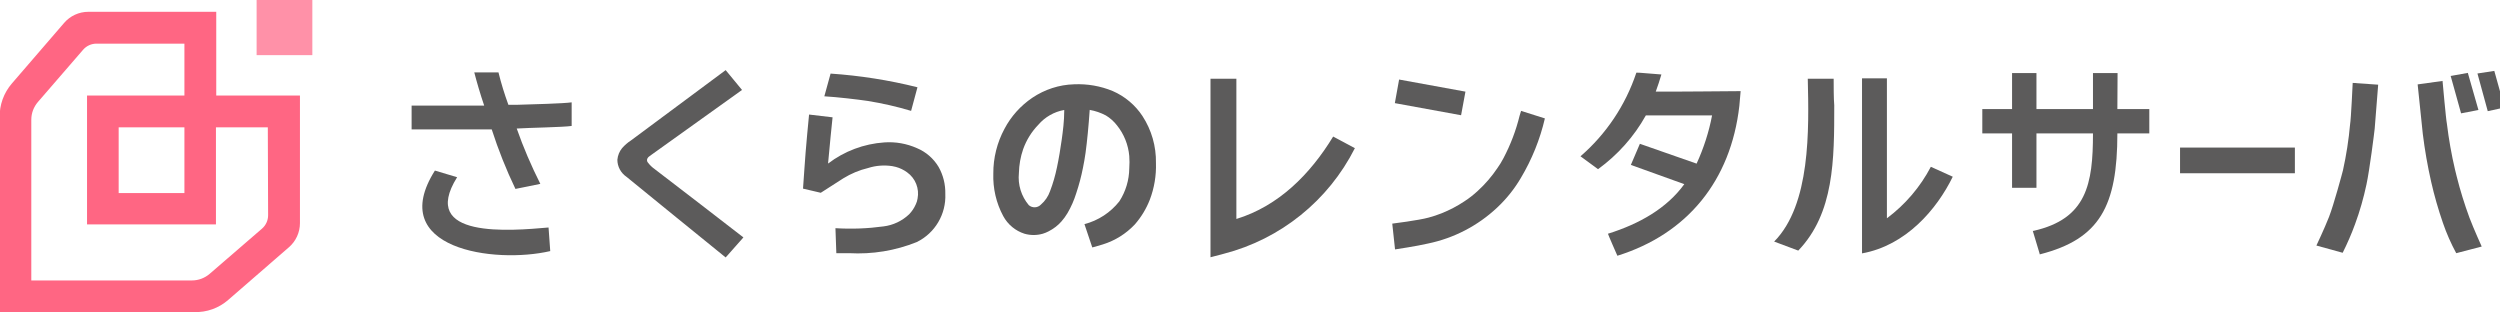 <?xml version="1.0" encoding="UTF-8"?><svg id="_レイヤー_2" xmlns="http://www.w3.org/2000/svg" width="300" height="37.45" xmlns:xlink="http://www.w3.org/1999/xlink" viewBox="0 0 300 37.45"><defs><style>.cls-1{fill:#5c5b5b;}.cls-2{fill:none;}.cls-3{fill:#ff91a8;}.cls-4{fill:#ff6683;}.cls-5{clip-path:url(#clippath);}</style><symbol id="Logo_Holizontal_Primary" viewBox="0 0 252.59 31.53"><rect class="cls-3" x="25.91" y="25.91" width="5.62" height="5.62"/><path class="cls-4" d="M21.84,30.28h-12.9c-.94,0-1.83-.41-2.44-1.12l-5.27-6.11C.41,22.1-.03,20.88,0,19.62V0h19.62c1.26-.04,2.48.4,3.43,1.23l6.11,5.3c.71.61,1.12,1.5,1.12,2.44v12.87h-8.44v8.44ZM27.07,9.77c0-.52-.22-1.01-.61-1.35l-5.28-4.56c-.5-.43-1.13-.67-1.79-.67H3.19v16.21c0,.66.24,1.29.67,1.79l4.56,5.27c.34.39.83.61,1.35.61h8.86v-5.23h-9.82v-13h13v9.79h5.23l.03-8.86ZM18.63,18.63v-6.63h-6.63v6.63h6.63Z"/><path class="cls-1" d="M55.35,8.53c-3.78-.33-13.13-1.18-9.22,5.07l-2.24.67c-5-7.91,6-9.43,11.63-8.12l-.17,2.38Z"/><path class="cls-1" d="M52.08,20.9h-.78c-.39,1.07-.73,2.16-1,3.27h-2.44c.23-.9.6-2.18,1-3.35h-7.32v-2.4h8.08c.66-2.05,1.46-4.06,2.39-6l2.51.51c-.91,1.81-1.71,3.67-2.38,5.58,1.23.08,4.66.13,5.54.26v2.38c-.85-.12-3.88-.2-5.6-.25Z"/><path class="cls-1" d="M66.09,14.39c-.29.2-.55.45-.76.74-.07.12-.07.26,0,.38.07.12.15.18.42.37s9.11,6.52,9.11,6.52l-1.65,2-9.56-7.1c-.33-.21-.62-.47-.88-.76-.28-.34-.44-.75-.48-1.18,0-.69.35-1.33.92-1.72.21-.19,10-8.13,10-8.13l1.79,2.02s-8.63,6.67-8.91,6.86Z"/><path class="cls-1" d="M115.24,19.77c-.73,1.11-1.78,1.99-3,2.52-1.23.51-2.57.74-3.9.68-1.5-.04-2.96-.52-4.21-1.36-1.18-.8-2.15-1.88-2.81-3.14-.74-1.38-1.13-2.93-1.12-4.5-.05-1.49.29-2.97,1-4.29.46-.85,1.23-1.49,2.15-1.78.6-.17,1.23-.17,1.83,0,.2.06.4.14.59.24.49.25.94.59,1.3,1,.23.26.43.54.61.84.37.63.66,1.3.88,2,.28.84.51,1.7.68,2.57.1.49.19,1,.26,1.5.16,1.18.31,2.71.42,4.34.57-.1,1.12-.29,1.63-.56.43-.26.81-.6,1.12-1,.71-.88,1.14-1.96,1.24-3.09.03-.41.03-.83,0-1.24-.01-1.18-.36-2.34-1-3.33-.89-1.13-2.13-1.94-3.52-2.3l.79-2.35s.54.13,1.08.31c1.22.38,2.32,1.07,3.2,2,.65.74,1.16,1.58,1.52,2.5.45,1.18.66,2.44.62,3.7.03,1.68-.44,3.33-1.36,4.74ZM107.35,20.38s0-.07,0-.11c0-1-.13-2-.25-2.87s-.29-1.91-.48-2.8c-.17-.82-.4-1.63-.7-2.41-.18-.52-.5-.99-.92-1.35-.32-.34-.86-.37-1.22-.06-.76.9-1.12,2.07-1,3.24.02.82.16,1.63.43,2.41.33.92.85,1.76,1.53,2.46.67.78,1.59,1.31,2.61,1.49Z"/><path class="cls-1" d="M134.47,17.7c-2.33-3.82-5.5-7-9.76-8.31v14.14h-2.61V5.53l1.34.35c5.73,1.48,10.55,5.36,13.22,10.65l-2.19,1.17Z"/><path class="cls-1" d="M167,22.23c.2.54.39,1.13.57,1.73-2.3.17-2.58.24-2.54.14-1.09-3.25-3.03-6.15-5.62-8.39l1.77-1.3c1.98,1.44,3.63,3.28,4.82,5.42h6.68c-.32-1.68-.85-3.31-1.56-4.86l-5.72,2-.91-2.13,5.39-1.94c-1.76-2.43-4.51-4-7.7-5,0-.06.93-2.18.95-2.22,7.06,2.2,11.44,7.58,12.3,15.11l.13,1.49s-7.87-.07-8.56-.05Z"/><path class="cls-1" d="M184.94,23.53h-2.61c.12-5.12.3-12.69-3.39-16.42l2.43-.91c3.63,3.78,3.63,9.18,3.63,14.65-.06.62-.06,2.11-.06,2.68Z"/><path class="cls-1" d="M190.31,9.46v14.11h-2.51V5.92c4.42.79,7.54,4.43,9.15,7.73l-2.21,1c-1.07-2.04-2.58-3.81-4.43-5.19Z"/><path class="cls-1" d="M213.57,24.1h-2.48v-3.63h-5.7v3.63h-2.46v-3.63h-3v-2.45h3v-5.49h2.46v5.49h5.7c0-5.11-.63-8.62-6-9.83h-.07l.69-2.3v-.06h.06c6,1.54,7.78,4.85,7.78,12.19h3.22v2.45h-3.22l.02,3.63Z"/><rect class="cls-1" x="219.87" y="14" width="11.58" height="2.59"/><polygon class="cls-1" points="251.56 24.32 249.86 24.06 250.9 20.26 252.59 20.63 251.56 24.32"/><polygon class="cls-1" points="248.21 20.04 249.96 20.38 248.89 24.12 247.16 23.81 248.21 20.04"/><path class="cls-1" d="M249.05,9.53c-.5,1.36-.93,2.74-1.28,4.14-.06.22-.12.45-.17.69-.36,1.53-.63,3.07-.82,4.63-.09.38-.44,4.32-.44,4.32l-2.51-.35s.49-4.79.52-5c.2-1.62.48-3.22.84-4.81.32-1.41.72-2.8,1.19-4.16.36-1.05.81-2.07,1.34-3.05l2.57.67s-.8,1.76-1.24,2.92Z"/><path class="cls-1" d="M237.28,23.11s-.17-3.7-.26-4.15c-.14-1.57-.38-3.12-.72-4.66-.05-.21-.93-3.49-1.41-4.71s-1.27-2.88-1.27-2.88l2.65-.73c.47.94.89,1.9,1.25,2.89.48,1.3.86,2.64,1.15,4,.31,1.43.8,5.31.83,5.64s.35,4.42.35,4.42l-2.57.18Z"/><path class="cls-1" d="M153.27,19.8c-.36-1.48-.91-2.92-1.62-4.27-.19-.36-.4-.71-.61-1-.57-.85-1.24-1.63-2-2.32-.42-.39-.87-.74-1.35-1.05-.72-.48-1.49-.88-2.29-1.2-.42-.17-.86-.31-1.3-.43-1-.28-3.67-.61-3.67-.61l.28-2.6s2.21.33,3.31.59c2.62.54,5.03,1.79,6.98,3.62.94.88,1.75,1.89,2.4,3,1.11,1.86,1.93,3.89,2.42,6l-2.4.76-.15-.49Z"/><polygon class="cls-1" points="147.81 22.23 141.12 23.45 140.69 21.07 147.37 19.85 147.81 22.23"/><path class="cls-1" d="M92.5,16.53c-1.03.46-2.16.66-3.29.58-2.06-.14-4.03-.88-5.67-2.13v.05c.07.94.45,4.61.45,4.61l-2.37.28s-.35-3.51-.47-5.47c-.06-.83-.14-2-.14-2l1.79-.42,2.26,1.45c.78.48,1.63.84,2.52,1.05.78.25,1.61.31,2.42.19l.37-.08c.41-.11.8-.3,1.14-.55.84-.6,1.25-1.64,1.05-2.65-.03-.2-.09-.4-.18-.58-.16-.37-.39-.71-.67-1-.71-.67-1.61-1.1-2.58-1.22-1.61-.22-3.23-.28-4.85-.18l.09-2.52h1.29c2.33-.13,4.66.25,6.82,1.12,1.84.9,2.97,2.81,2.88,4.86.02.95-.21,1.89-.68,2.72-.51.85-1.27,1.51-2.18,1.89Z"/><path class="cls-1" d="M87.55,21.29c1.47-.24,2.93-.57,4.36-1l.64,2.38c-2.87.72-5.81,1.18-8.76,1.38-.13-.53-.51-1.8-.63-2.29,1.34-.08,3.3-.31,4.39-.47Z"/></symbol><clipPath id="clippath"><rect class="cls-2" width="300" height="37.45"/></clipPath></defs><g id="_ロゴ"><g class="cls-5"><use width="252.59" height="31.53" transform="translate(-.04 37.45) scale(1.19 -1.19)" xlink:href="#Logo_Holizontal_Primary"/></g></g></svg>